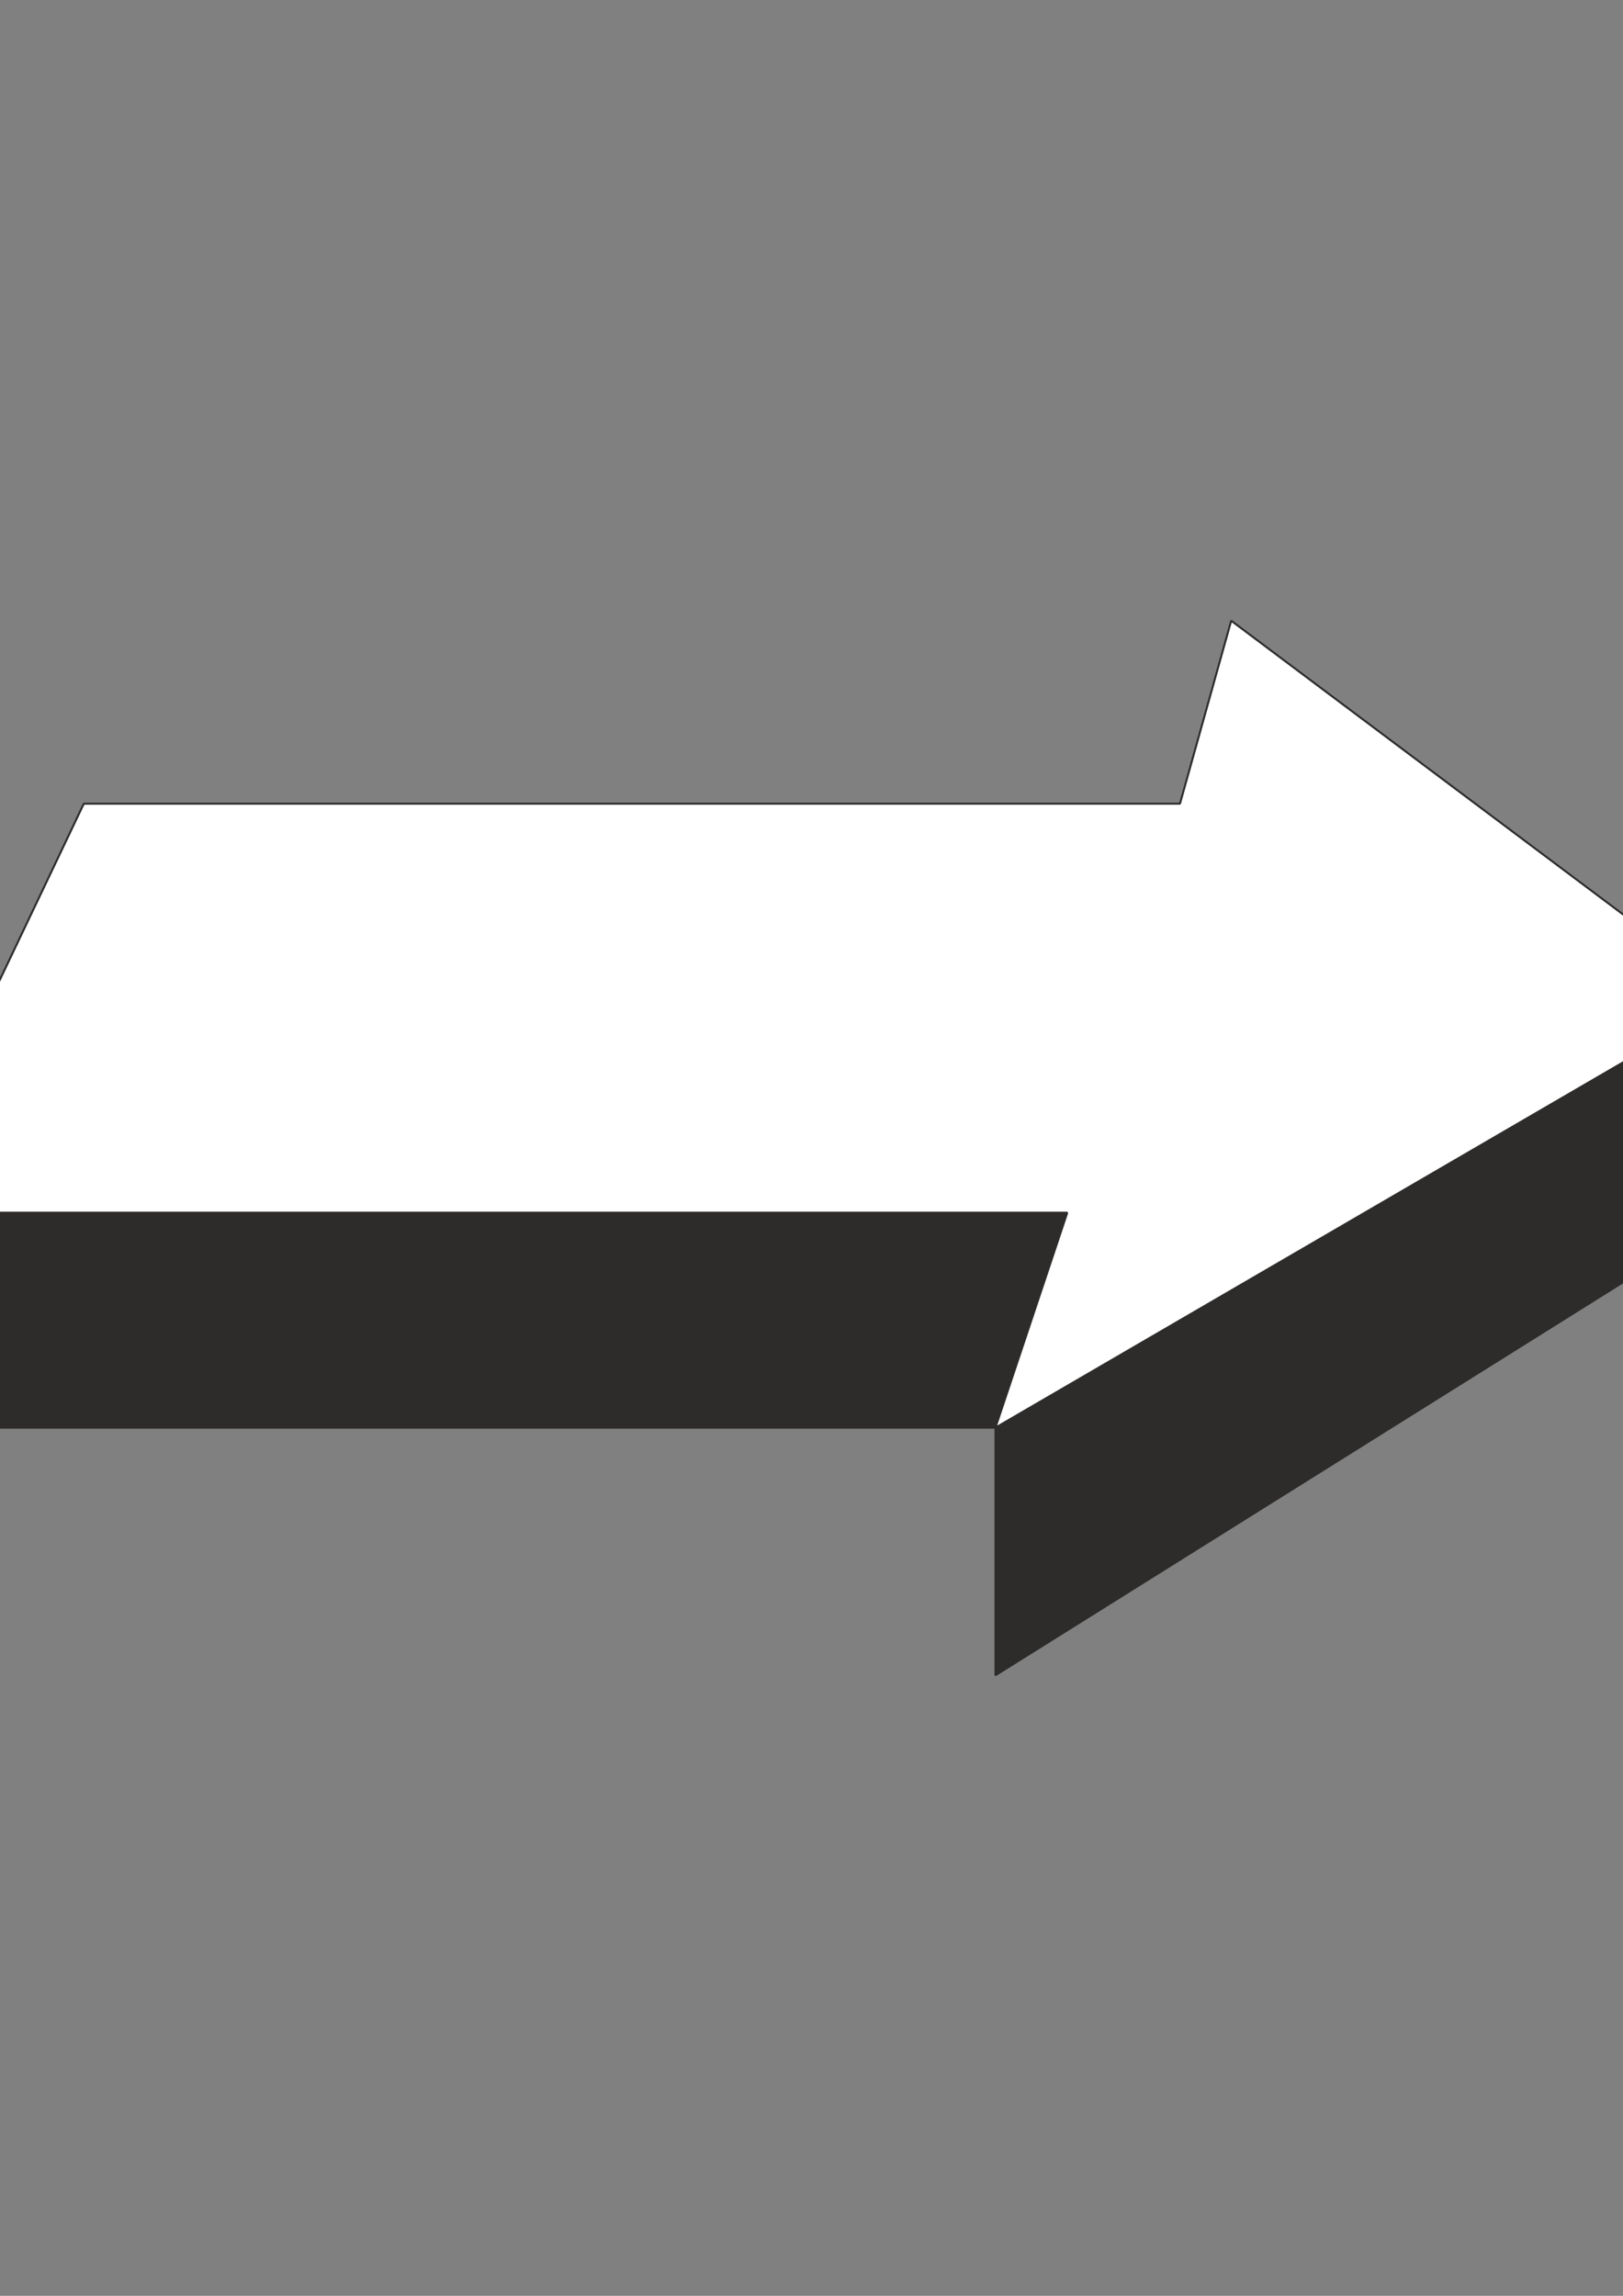 <?xml version="1.0" encoding="utf-8"?>
<!-- Created by UniConvertor 2.0rc4 (https://sk1project.net/) -->
<svg xmlns="http://www.w3.org/2000/svg" height="841.89pt" viewBox="0 0 595.276 841.89" width="595.276pt" version="1.1" xmlns:xlink="http://www.w3.org/1999/xlink" id="63aa0700-f608-11ea-83c6-dcc15c148e23">

<rect x="0" y="0" width="595.276" height="841.89" fill="#808080" stroke="none"/>

<g>
	<g>
		<path style="stroke-linejoin:bevel;stroke:#2d2c2b;stroke-width:0.72;stroke-miterlimit:10.433;fill:#2d2c2b;" d="M -40.762,523.545 L -40.762,444.705 444.086,444.705 636.038,365.865 636.038,444.705 365.102,614.337 365.102,523.545 -40.762,523.545 -40.762,523.545 Z" />
		<path style="stroke-linejoin:bevel;stroke:#2d2c2b;stroke-width:0.72;stroke-miterlimit:10.433;fill:#ffffff;" d="M -40.762,444.705 L 30.734,294.729 432.782,294.729 451.574,227.625 636.038,365.865 365.102,523.545 391.454,444.705 -40.762,444.705 -40.762,444.705 Z" />
	</g>
</g>
<g>
</g>
<g>
</g>
<g>
</g>
</svg>